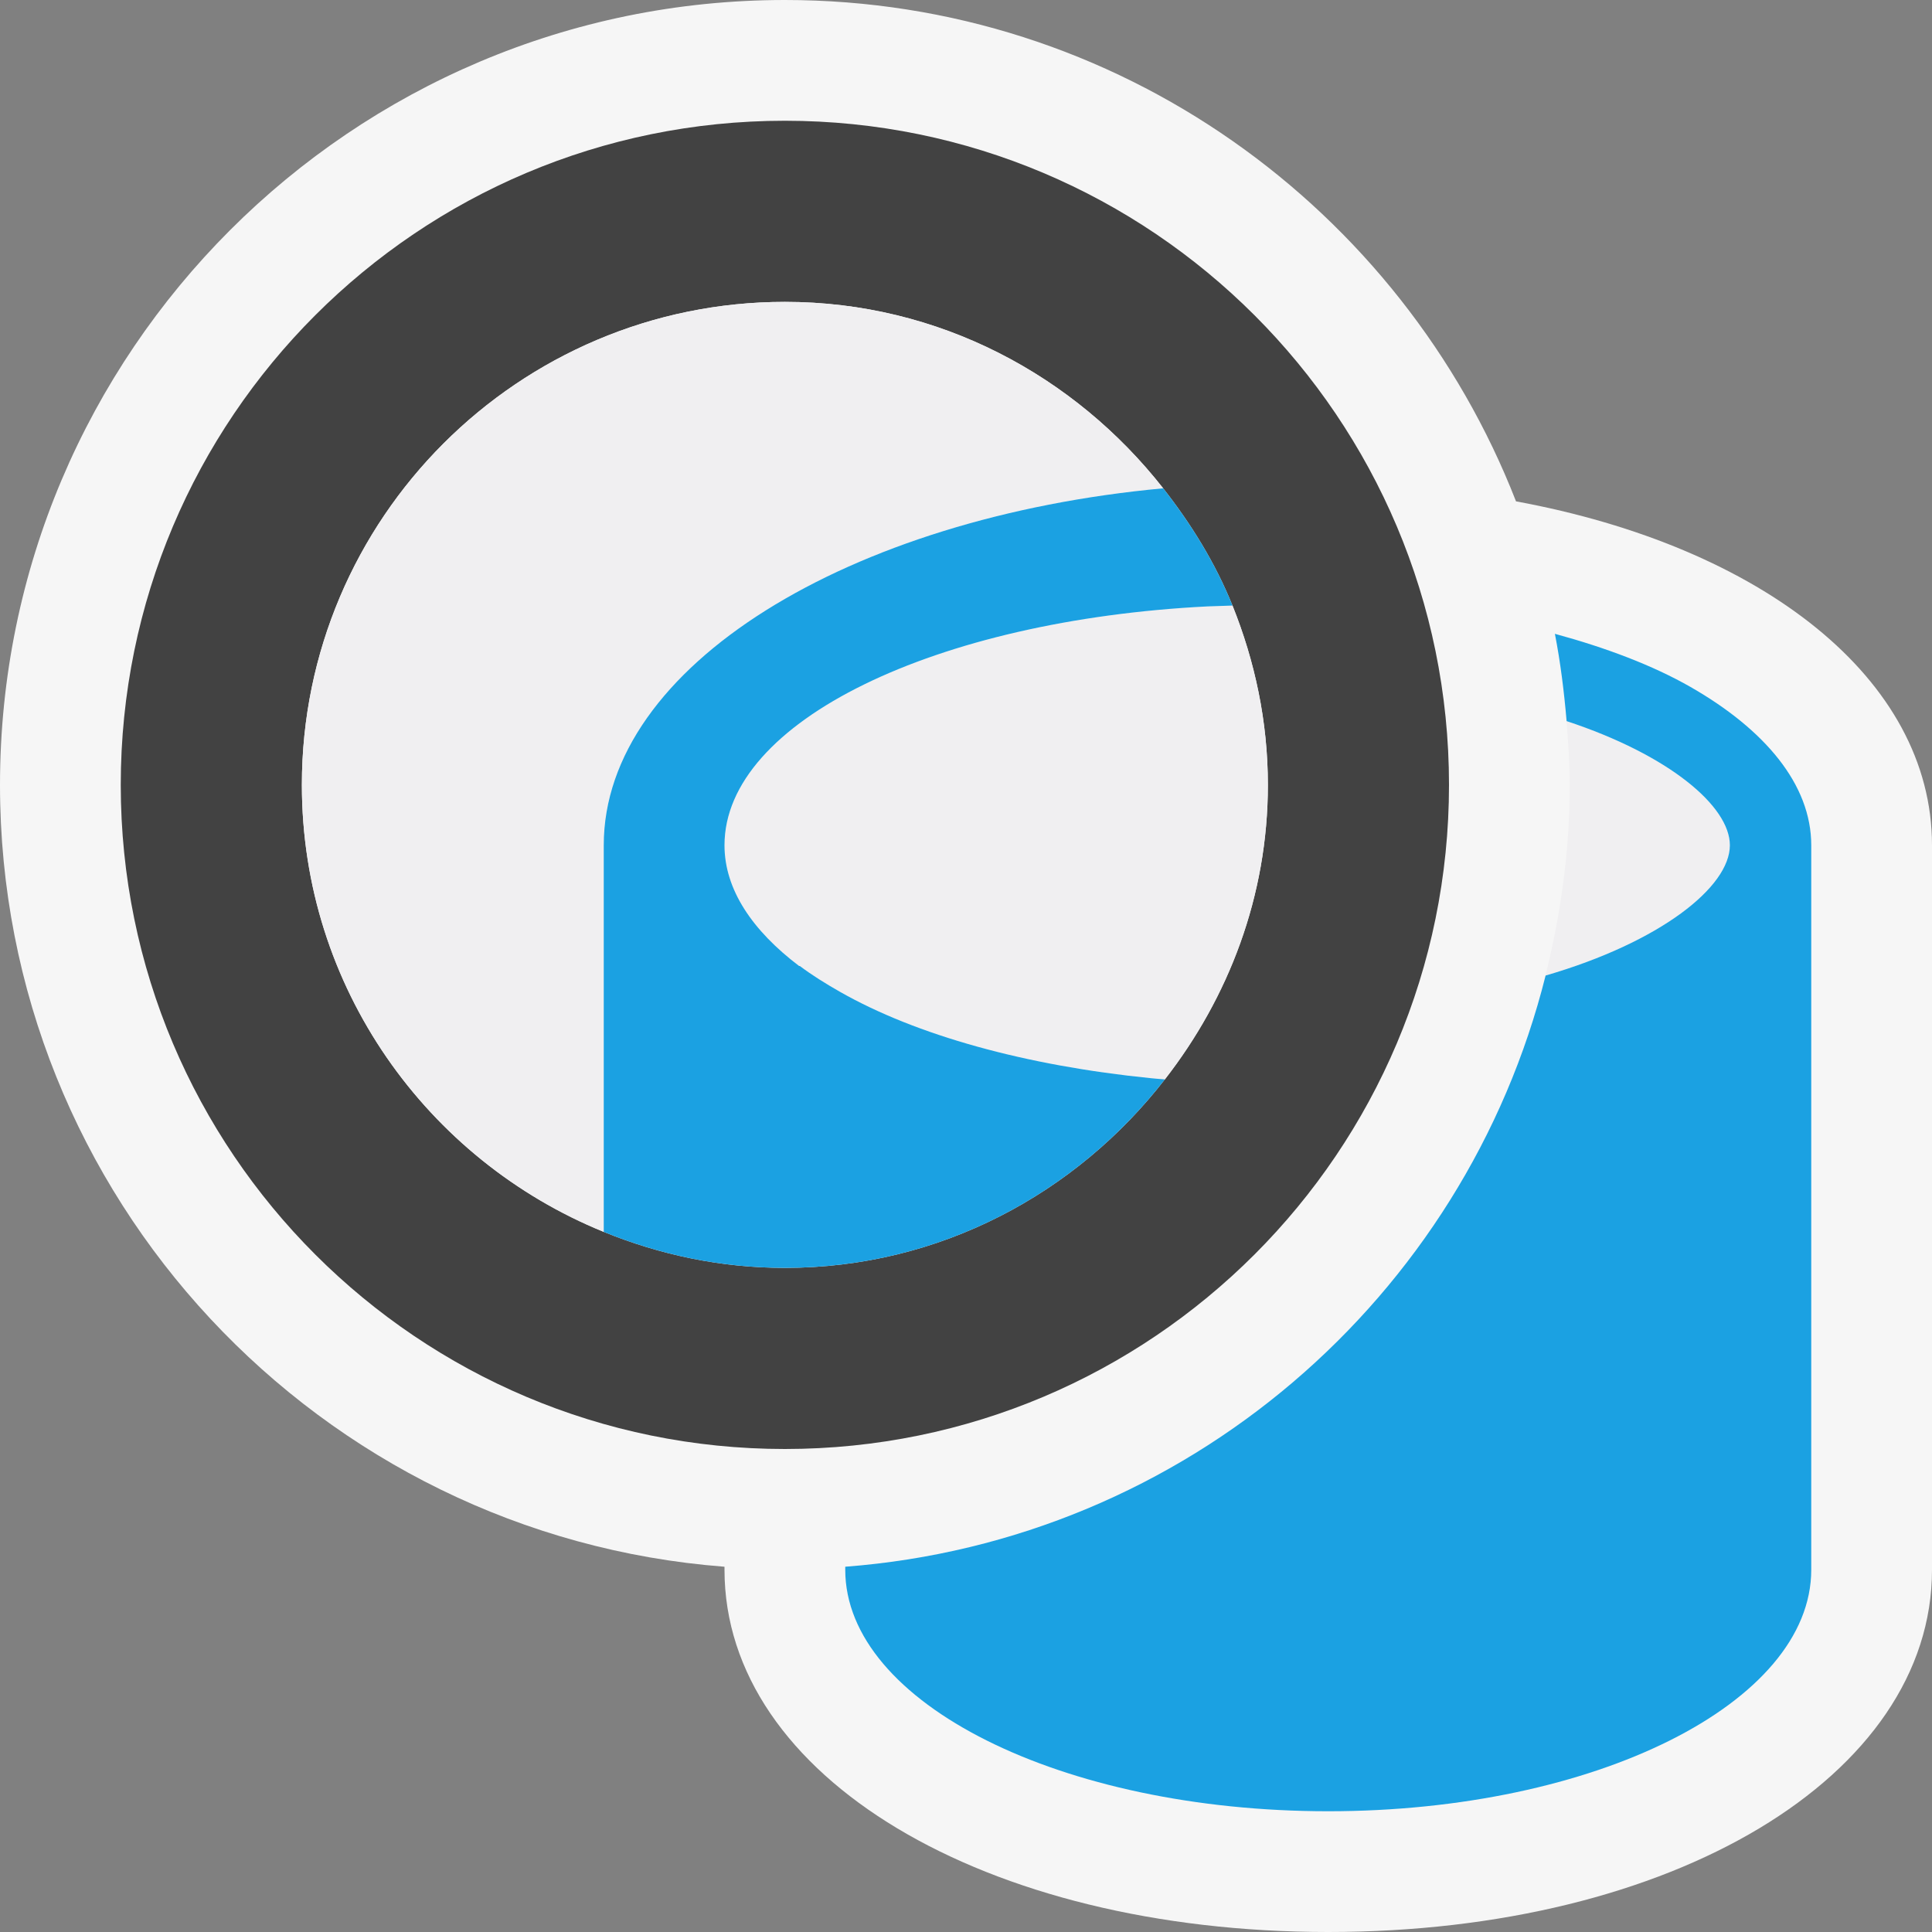 <?xml version="1.0" encoding="iso-8859-1"?>
<!-- Generator: Adobe Illustrator 21.0.0, SVG Export Plug-In . SVG Version: 6.00 Build 0)  -->
<svg version="1.1" xmlns="http://www.w3.org/2000/svg" xmlns:xlink="http://www.w3.org/1999/xlink" x="0px" y="0px"
	 viewBox="0 0 16 16" style="enable-background:new 0 0 16 16;" xml:space="preserve">
<rect x="0" y="0" width="16" height="16" fill="#808080" stroke="none"/>
<style type="text/css">
	.icon_x002D_canvas_x002D_transparent{opacity:0;fill:#F6F6F6;}
	.icon_x002D_vs_x002D_out{fill:#F6F6F6;}
	.icon_x002D_vs_x002D_bg{fill:#424242;}
	.icon_x002D_vs_x002D_fg{fill:#F0EFF1;}
	.icon_x002D_vs_x002D_blue{fill:#1BA1E2;}
</style>
<g id="canvas">
	<rect class="icon_x002D_canvas_x002D_transparent" width="16" height="16"/>
</g>
<g id="outline">
	<path class="icon_x002D_vs_x002D_out" d="M12.555,4.152C11.61,1.727,9.256,0,6.5,0C2.915,0,0,2.915,0,6.5
		c0,3.416,2.648,6.218,6,6.475V13c0,1.711,2.149,3,5,3c2.851,0,5-1.289,5-3V7C16,5.621,14.591,4.527,12.555,4.152z"/>
</g>
<g id="iconBg">
	<path class="icon_x002D_vs_x002D_bg" d="M6.5,1C3.462,1,1,3.462,1,6.5C1,9.538,3.462,12,6.5,12S12,9.538,12,6.5
		C12,3.462,9.538,1,6.5,1z M2.5,6.5c0-2.206,1.794-4,4-4c1.276,0,2.401,0.611,3.133,1.544c0.232,0.296,0.431,0.617,0.574,0.971
		C10.392,5.475,10.5,5.974,10.5,6.5c0,0.922-0.326,1.762-0.853,2.439C8.915,9.882,7.783,10.5,6.5,10.5
		c-0.531,0-1.036-0.109-1.5-0.298C3.537,9.607,2.5,8.175,2.5,6.5z"/>
</g>
<g id="iconFg">
	<path class="icon_x002D_vs_x002D_fg" d="M12.799,8.079L12.799,8.079C12.925,7.573,13,7.045,13,6.5c0-0.178-0.013-0.354-0.027-0.528
		l0,0c0.849,0.28,1.352,0.705,1.352,1.028C14.325,7.345,13.751,7.802,12.799,8.079z M10.207,5.015L10,5.022C7.753,5.135,6,5.972,6,7
		c0,0.366,0.23,0.706,0.618,1h0.006c0.099,0.075,0.212,0.145,0.331,0.213c0.632,0.36,1.538,0.612,2.576,0.716
		c0.036,0.004,0.078,0.007,0.116,0.01C10.174,8.262,10.5,7.422,10.5,6.5C10.5,5.974,10.392,5.475,10.207,5.015z M6.5,2.5
		c-2.206,0-4,1.794-4,4c0,1.675,1.037,3.107,2.5,3.702V7c0-1.485,2.034-2.716,4.633-2.956C8.901,3.111,7.776,2.5,6.5,2.5z"/>
</g>
<g id="colorImportance">
	<path class="icon_x002D_vs_x002D_blue" d="M6.5,10.5c-0.531,0-1.036-0.109-1.5-0.298V7c0-1.485,2.034-2.716,4.633-2.956
		c0.232,0.296,0.431,0.617,0.574,0.971L10,5.022C7.753,5.135,6,5.972,6,7c0,0.366,0.23,0.706,0.618,1h0.006
		c0.099,0.075,0.212,0.145,0.331,0.213c0.632,0.36,1.538,0.612,2.576,0.716c0.036,0.004,0.078,0.007,0.116,0.01
		C8.915,9.882,7.783,10.5,6.5,10.5z M14,5.689c-0.315-0.18-0.701-0.325-1.123-0.44c0.046,0.236,0.076,0.478,0.097,0.723
		c0.849,0.28,1.352,0.705,1.352,1.028c0,0.345-0.574,0.802-1.526,1.079C12.132,10.748,9.82,12.76,7,12.975V13c0,1.104,1.791,2,4,2
		s4-0.896,4-2v-3V7C15,6.496,14.615,6.041,14,5.689z"/>
</g>
</svg>
